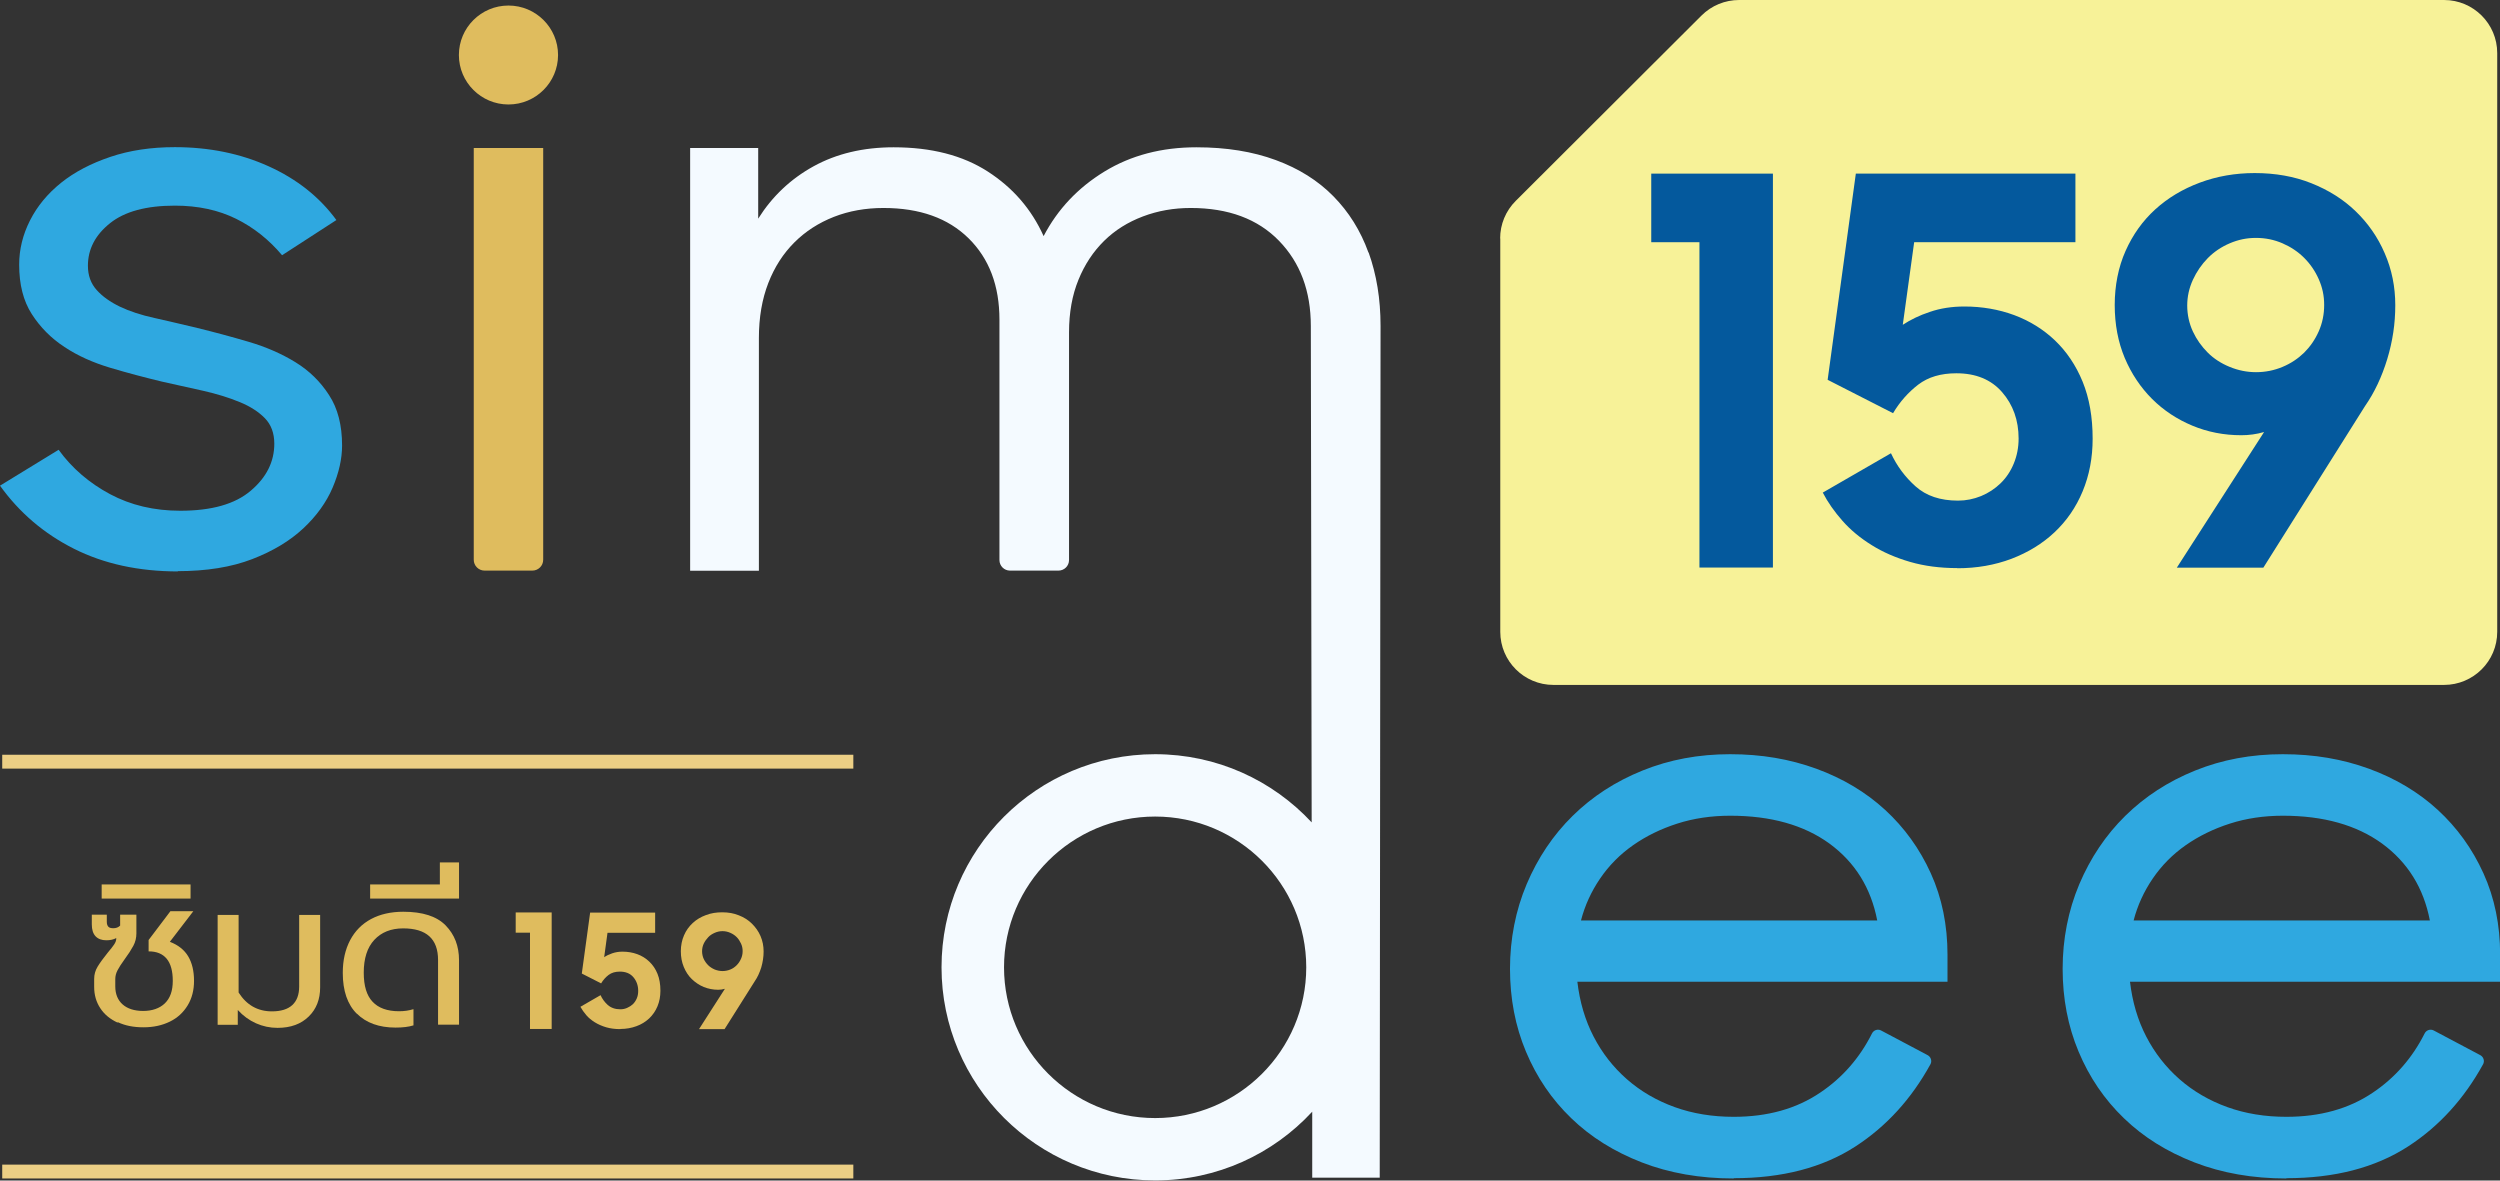 <svg width="216" height="102" viewBox="0 0 216 102" fill="none" xmlns="http://www.w3.org/2000/svg">
<rect x="0" y="0" width="216" height="102" fill="#333333" stroke="none"/>
<g clip-path="url(#clip0_122_2503)">
<path d="M129.624 20.592V54.592C129.624 57.118 131.676 59.177 134.22 59.177H211.164C213.696 59.177 215.76 57.13 215.76 54.592V4.585C215.76 2.059 213.708 0 211.164 0H150.264C149.04 0 147.876 0.479 147.012 1.341L130.956 17.359C130.092 18.221 129.612 19.382 129.612 20.604L129.624 20.592Z" fill="#F7F298"/>
<path d="M15.396 49.372C11.976 49.372 8.976 48.714 6.384 47.409C3.792 46.104 1.668 44.284 0 41.962L5.064 38.861C6.228 40.465 7.716 41.734 9.504 42.692C11.292 43.65 13.32 44.128 15.576 44.128C18.288 44.128 20.316 43.554 21.672 42.392C23.028 41.243 23.7 39.89 23.7 38.334C23.7 37.424 23.424 36.682 22.884 36.131C22.344 35.581 21.612 35.102 20.688 34.731C19.764 34.347 18.732 34.036 17.592 33.773C16.44 33.509 15.24 33.246 13.992 32.971C12.492 32.611 11.004 32.217 9.516 31.773C8.04 31.331 6.72 30.744 5.568 29.978C4.416 29.224 3.48 28.278 2.748 27.14C2.016 26.003 1.656 24.578 1.656 22.866C1.656 21.55 1.968 20.281 2.592 19.047C3.216 17.814 4.116 16.725 5.28 15.791C6.444 14.857 7.872 14.115 9.54 13.552C11.208 12.99 13.068 12.714 15.108 12.714C18.072 12.714 20.772 13.265 23.208 14.367C25.644 15.468 27.6 17.012 29.064 19.012L24.372 22.052C23.244 20.712 21.924 19.658 20.4 18.904C18.876 18.15 17.112 17.767 15.108 17.767C12.648 17.767 10.776 18.269 9.504 19.287C8.232 20.305 7.596 21.526 7.596 22.962C7.596 23.8 7.848 24.495 8.352 25.057C8.856 25.62 9.516 26.087 10.356 26.494C11.184 26.889 12.192 27.224 13.356 27.476C14.52 27.739 15.756 28.026 17.052 28.338C18.516 28.697 19.992 29.092 21.492 29.535C22.992 29.978 24.336 30.564 25.524 31.295C26.712 32.025 27.684 32.971 28.428 34.132C29.184 35.281 29.556 36.742 29.556 38.49C29.556 39.639 29.28 40.86 28.74 42.129C28.2 43.398 27.348 44.583 26.208 45.649C25.056 46.726 23.592 47.612 21.792 48.307C19.992 49.001 17.844 49.348 15.348 49.348L15.396 49.372Z" fill="#2FA8E0"/>
<path d="M40.92 12.786H46.932V48.366C46.932 48.881 46.512 49.3 45.996 49.3H41.868C41.352 49.3 40.932 48.881 40.932 48.366V12.786H40.92ZM48.216 4.753C48.216 7.111 46.296 9.027 43.932 9.027C41.568 9.027 39.648 7.111 39.648 4.753C39.648 2.394 41.568 0.479 43.932 0.479C46.296 0.479 48.216 2.394 48.216 4.753Z" fill="#DFBC5E"/>
<path d="M149.796 101.82C146.88 101.82 144.228 101.353 141.852 100.432C139.476 99.51 137.436 98.241 135.756 96.613C134.064 94.984 132.768 93.069 131.844 90.866C130.92 88.663 130.464 86.269 130.464 83.707C130.464 81.145 130.944 78.667 131.904 76.392C132.864 74.129 134.184 72.154 135.876 70.49C137.568 68.826 139.572 67.521 141.912 66.575C144.252 65.629 146.772 65.163 149.484 65.163C152.196 65.163 154.632 65.582 156.936 66.42C159.228 67.258 161.208 68.443 162.876 69.975C164.544 71.508 165.864 73.339 166.824 75.458C167.784 77.577 168.264 79.924 168.264 82.486V84.82H136.284C136.488 86.568 136.956 88.148 137.688 89.561C138.42 90.974 139.38 92.207 140.568 93.249C141.756 94.29 143.136 95.092 144.696 95.655C146.256 96.218 147.96 96.493 149.796 96.493C152.712 96.493 155.208 95.799 157.272 94.398C159.18 93.117 160.668 91.417 161.736 89.298C161.88 88.999 162.24 88.879 162.528 89.034L166.548 91.165C166.836 91.321 166.944 91.68 166.788 91.956C165.144 94.948 162.984 97.319 160.308 99.055C157.476 100.887 153.972 101.796 149.796 101.796V101.82ZM149.484 70.478C147.852 70.478 146.328 70.706 144.912 71.16C143.496 71.615 142.224 72.238 141.096 73.028C139.968 73.818 139.02 74.776 138.252 75.901C137.484 77.027 136.932 78.236 136.596 79.529H162.192C161.652 76.715 160.272 74.501 158.064 72.884C155.856 71.28 153 70.478 149.496 70.478H149.484Z" fill="#2FA8E0"/>
<path d="M197.544 101.82C194.628 101.82 191.976 101.353 189.6 100.432C187.224 99.51 185.184 98.241 183.504 96.613C181.812 94.984 180.516 93.069 179.592 90.866C178.668 88.663 178.212 86.269 178.212 83.707C178.212 81.145 178.692 78.667 179.652 76.392C180.612 74.129 181.932 72.154 183.624 70.49C185.316 68.826 187.32 67.521 189.66 66.575C192 65.629 194.52 65.163 197.232 65.163C199.944 65.163 202.38 65.582 204.684 66.42C206.976 67.258 208.956 68.443 210.624 69.975C212.292 71.508 213.612 73.339 214.572 75.458C215.532 77.577 216.012 79.924 216.012 82.486V84.82H184.032C184.236 86.568 184.704 88.148 185.436 89.561C186.168 90.974 187.128 92.207 188.316 93.249C189.504 94.29 190.884 95.092 192.444 95.655C194.004 96.218 195.708 96.493 197.544 96.493C200.46 96.493 202.956 95.799 205.02 94.398C206.928 93.117 208.416 91.417 209.484 89.298C209.628 88.999 209.988 88.879 210.276 89.034L214.296 91.165C214.584 91.321 214.692 91.68 214.536 91.956C212.892 94.948 210.732 97.319 208.056 99.055C205.224 100.887 201.72 101.796 197.544 101.796V101.82ZM197.232 70.478C195.6 70.478 194.076 70.706 192.66 71.16C191.244 71.615 189.972 72.238 188.844 73.028C187.716 73.818 186.768 74.776 186 75.901C185.232 77.027 184.68 78.236 184.344 79.529H209.94C209.4 76.715 208.02 74.501 205.812 72.884C203.604 71.28 200.748 70.478 197.244 70.478H197.232Z" fill="#2FA8E0"/>
<path d="M146.832 49.036V20.927H142.668V15.001H153.18V49.036H146.82H146.832Z" fill="#04599D"/>
<path d="M169.116 49.084C167.616 49.084 166.26 48.905 165.024 48.546C163.788 48.186 162.684 47.708 161.712 47.097C160.728 46.486 159.888 45.792 159.192 45.002C158.496 44.212 157.92 43.398 157.488 42.56L163.38 39.16C163.884 40.249 164.592 41.207 165.504 42.021C166.428 42.847 167.64 43.254 169.176 43.254C169.86 43.254 170.52 43.122 171.168 42.859C171.804 42.596 172.368 42.224 172.848 41.758C173.328 41.291 173.712 40.728 173.988 40.057C174.264 39.387 174.408 38.669 174.408 37.891C174.408 36.31 173.928 34.969 172.98 33.88C172.032 32.791 170.712 32.252 169.032 32.252C167.688 32.252 166.596 32.575 165.732 33.234C164.88 33.892 164.148 34.706 163.56 35.7L157.908 32.815L160.344 15.001H179.316V20.927H165.384L164.4 28.062C165.06 27.631 165.828 27.248 166.74 26.948C167.64 26.637 168.636 26.482 169.728 26.482C171.252 26.482 172.692 26.733 174.024 27.224C175.368 27.727 176.544 28.457 177.552 29.415C178.56 30.384 179.364 31.57 179.94 32.982C180.516 34.395 180.804 36.035 180.804 37.903C180.804 39.555 180.516 41.063 179.94 42.452C179.364 43.841 178.548 45.014 177.504 45.996C176.46 46.977 175.224 47.731 173.784 48.282C172.356 48.821 170.796 49.096 169.116 49.096V49.084Z" fill="#04599D"/>
<path d="M195.612 37.328C194.952 37.52 194.304 37.603 193.644 37.603C192.144 37.603 190.74 37.328 189.42 36.777C188.1 36.227 186.936 35.46 185.94 34.467C184.944 33.473 184.152 32.288 183.576 30.923C183 29.546 182.712 28.026 182.712 26.35C182.712 24.674 183.024 23.081 183.648 21.681C184.272 20.28 185.124 19.083 186.216 18.089C187.308 17.096 188.592 16.329 190.068 15.779C191.544 15.228 193.128 14.953 194.808 14.953C196.584 14.953 198.216 15.24 199.692 15.827C201.168 16.413 202.452 17.215 203.52 18.245C204.588 19.274 205.44 20.484 206.04 21.884C206.652 23.285 206.952 24.782 206.952 26.374C206.952 27.966 206.724 29.486 206.256 31.031C205.788 32.563 205.152 33.916 204.336 35.089L195.552 49.048H188.076L195.6 37.352L195.612 37.328ZM194.916 32.156C195.732 32.156 196.488 32.001 197.208 31.701C197.928 31.402 198.552 30.983 199.08 30.468C199.608 29.941 200.028 29.331 200.34 28.625C200.652 27.918 200.808 27.164 200.808 26.35C200.808 25.536 200.652 24.829 200.34 24.123C200.028 23.417 199.608 22.806 199.08 22.279C198.552 21.753 197.928 21.334 197.208 21.022C196.488 20.711 195.732 20.555 194.916 20.555C194.1 20.555 193.38 20.711 192.648 21.022C191.916 21.334 191.28 21.765 190.752 22.303C190.224 22.842 189.792 23.465 189.468 24.171C189.144 24.877 188.976 25.619 188.976 26.398C188.976 27.176 189.144 27.954 189.468 28.648C189.792 29.343 190.224 29.941 190.752 30.468C191.28 30.995 191.916 31.402 192.648 31.701C193.38 32.001 194.136 32.156 194.916 32.156Z" fill="#04599D"/>
<path d="M73.728 65.21H0.192V66.408H73.728V65.21Z" fill="#ECCF85"/>
<path d="M73.728 100.623H0.192V101.82H73.728V100.623Z" fill="#ECCF85"/>
<path d="M10.152 88.352C9.516 88.053 9.012 87.646 8.664 87.107C8.316 86.58 8.136 85.969 8.136 85.275V84.581C8.136 84.198 8.232 83.85 8.436 83.515C8.64 83.18 8.928 82.785 9.312 82.306C9.564 82.007 9.744 81.779 9.864 81.6C9.984 81.42 10.044 81.253 10.044 81.097V81.049C9.804 81.181 9.516 81.241 9.192 81.241C8.784 81.241 8.472 81.121 8.256 80.894C8.04 80.666 7.932 80.319 7.932 79.876V79.026H9.228V79.648C9.228 79.84 9.276 79.972 9.36 80.067C9.444 80.163 9.6 80.199 9.792 80.199C10.032 80.199 10.224 80.127 10.38 79.972V79.026H11.784V80.642C11.784 81.025 11.7 81.384 11.52 81.719C11.34 82.055 11.088 82.45 10.776 82.869C10.488 83.264 10.284 83.587 10.152 83.838C10.02 84.09 9.96 84.341 9.96 84.593V85.227C9.96 85.886 10.176 86.412 10.596 86.784C11.016 87.155 11.616 87.346 12.372 87.346C13.128 87.346 13.788 87.131 14.244 86.688C14.7 86.245 14.928 85.61 14.928 84.748C14.928 83.886 14.748 83.252 14.4 82.833C14.04 82.402 13.524 82.198 12.84 82.198V81.217L14.724 78.727H16.704L14.676 81.372C15.396 81.648 15.924 82.067 16.26 82.629C16.596 83.192 16.764 83.898 16.764 84.748C16.764 85.55 16.584 86.257 16.212 86.867C15.84 87.478 15.336 87.945 14.676 88.268C14.016 88.591 13.26 88.759 12.396 88.759C11.532 88.759 10.812 88.615 10.176 88.316L10.152 88.352Z" fill="#DFBC5E"/>
<path d="M8.784 76.416H16.464V77.637H8.784V76.416Z" fill="#DFBC5E"/>
<path d="M22.116 88.412C21.528 88.148 21 87.765 20.544 87.263V88.543H18.804V79.05H20.616V85.754C21.312 86.844 22.272 87.382 23.496 87.382C24.264 87.382 24.852 87.203 25.248 86.844C25.644 86.484 25.848 85.946 25.848 85.239V79.05H27.66V85.311C27.66 86.341 27.336 87.179 26.676 87.825C26.016 88.472 25.128 88.807 23.976 88.807C23.328 88.807 22.704 88.675 22.116 88.412Z" fill="#DFBC5E"/>
<path d="M30.84 87.598C30.024 86.796 29.616 85.611 29.616 84.055C29.616 82.965 29.832 82.031 30.252 81.229C30.672 80.439 31.272 79.828 32.052 79.409C32.832 78.99 33.768 78.775 34.848 78.775C36.516 78.775 37.74 79.17 38.508 79.96C39.276 80.75 39.66 81.744 39.66 82.965V88.532H37.848V82.941C37.848 81.121 36.84 80.212 34.836 80.212C33.78 80.212 32.952 80.547 32.34 81.205C31.728 81.864 31.428 82.809 31.428 84.043C31.428 85.18 31.68 86.018 32.196 86.557C32.7 87.095 33.468 87.371 34.476 87.371C34.932 87.371 35.34 87.311 35.724 87.191V88.592C35.304 88.724 34.788 88.783 34.176 88.783C32.748 88.783 31.632 88.376 30.828 87.574L30.84 87.598Z" fill="#DFBC5E"/>
<path d="M31.968 76.416H38.004V74.513H39.66V77.637H31.98V76.416H31.968Z" fill="#DFBC5E"/>
<path d="M45.792 88.903V80.583H44.556V78.835H47.664V88.903H45.78H45.792Z" fill="#DFBC5E"/>
<path d="M53.592 88.915C53.148 88.915 52.752 88.867 52.38 88.759C52.02 88.652 51.684 88.508 51.396 88.328C51.108 88.149 50.856 87.945 50.652 87.706C50.448 87.466 50.28 87.227 50.148 86.987L51.888 85.982C52.032 86.305 52.248 86.593 52.512 86.832C52.788 87.071 53.148 87.203 53.592 87.203C53.796 87.203 53.988 87.167 54.18 87.083C54.372 86.999 54.54 86.892 54.684 86.76C54.828 86.616 54.936 86.449 55.02 86.257C55.104 86.054 55.14 85.85 55.14 85.611C55.14 85.144 54.996 84.749 54.72 84.425C54.444 84.102 54.048 83.947 53.556 83.947C53.16 83.947 52.836 84.043 52.584 84.234C52.332 84.426 52.116 84.665 51.936 84.964L50.268 84.114L50.988 78.847H56.604V80.595H52.488L52.2 82.702C52.392 82.57 52.62 82.462 52.896 82.366C53.172 82.271 53.46 82.223 53.784 82.223C54.24 82.223 54.66 82.295 55.056 82.438C55.452 82.582 55.8 82.797 56.1 83.085C56.4 83.372 56.64 83.719 56.808 84.138C56.976 84.557 57.06 85.036 57.06 85.599C57.06 86.09 56.976 86.533 56.808 86.94C56.64 87.347 56.4 87.694 56.088 87.993C55.776 88.281 55.416 88.508 54.984 88.664C54.564 88.819 54.096 88.903 53.604 88.903L53.592 88.915Z" fill="#DFBC5E"/>
<path d="M62.628 85.431C62.436 85.491 62.244 85.515 62.052 85.515C61.608 85.515 61.188 85.431 60.804 85.276C60.42 85.12 60.072 84.88 59.772 84.593C59.472 84.306 59.244 83.947 59.076 83.54C58.908 83.133 58.824 82.678 58.824 82.187C58.824 81.696 58.92 81.217 59.1 80.81C59.28 80.391 59.532 80.044 59.856 79.745C60.18 79.445 60.564 79.218 60.996 79.062C61.428 78.895 61.896 78.823 62.4 78.823C62.928 78.823 63.408 78.907 63.84 79.086C64.272 79.254 64.656 79.493 64.968 79.805C65.28 80.116 65.532 80.463 65.712 80.882C65.892 81.301 65.976 81.744 65.976 82.211C65.976 82.678 65.904 83.133 65.772 83.588C65.628 84.043 65.448 84.438 65.208 84.785L62.604 88.915H60.396L62.616 85.455L62.628 85.431ZM62.424 83.899C62.664 83.899 62.892 83.851 63.096 83.767C63.312 83.683 63.492 83.552 63.648 83.396C63.804 83.24 63.924 83.061 64.02 82.845C64.116 82.642 64.164 82.414 64.164 82.175C64.164 81.935 64.116 81.72 64.02 81.516C63.924 81.313 63.804 81.121 63.648 80.966C63.492 80.81 63.312 80.69 63.096 80.595C62.88 80.499 62.652 80.451 62.424 80.451C62.196 80.451 61.968 80.499 61.752 80.595C61.536 80.69 61.344 80.81 61.188 80.978C61.032 81.145 60.9 81.325 60.804 81.528C60.708 81.732 60.66 81.959 60.66 82.187C60.66 82.414 60.708 82.654 60.804 82.857C60.9 83.061 61.032 83.24 61.188 83.396C61.344 83.552 61.536 83.671 61.752 83.767C61.968 83.851 62.196 83.899 62.424 83.899Z" fill="#DFBC5E"/>
<path d="M118.236 21.825C117.552 19.921 116.532 18.305 115.2 16.952C113.868 15.599 112.212 14.558 110.22 13.828C108.24 13.097 105.96 12.726 103.368 12.726C100.368 12.726 97.716 13.42 95.424 14.821C93.132 16.222 91.38 18.078 90.168 20.4C89.124 18.078 87.516 16.222 85.344 14.821C83.172 13.42 80.46 12.726 77.208 12.726C74.58 12.726 72.276 13.277 70.296 14.366C68.316 15.456 66.72 16.964 65.508 18.892V12.786H59.628V49.312H65.568V29.211C65.568 27.416 65.844 25.835 66.384 24.447C66.924 23.058 67.68 21.896 68.64 20.939C69.6 19.981 70.74 19.251 72.048 18.736C73.368 18.221 74.796 17.97 76.332 17.97C79.464 17.97 81.912 18.844 83.688 20.592C85.464 22.34 86.352 24.686 86.352 27.619V48.39C86.352 48.893 86.76 49.3 87.264 49.3H91.452C91.956 49.3 92.364 48.893 92.364 48.39V28.72C92.364 27.009 92.64 25.488 93.18 24.171C93.72 22.842 94.464 21.729 95.4 20.807C96.336 19.885 97.452 19.191 98.748 18.7C100.044 18.209 101.412 17.97 102.876 17.97C106.128 17.97 108.672 18.916 110.508 20.807C112.344 22.699 113.256 25.153 113.256 28.17L113.328 71.053C109.956 67.425 105.144 65.163 99.804 65.163C89.604 65.163 81.348 73.411 81.348 83.575C81.348 93.739 89.616 101.988 99.804 101.988C105.168 101.988 110.004 99.701 113.376 96.05V101.749H119.208L119.28 28.158C119.28 25.823 118.932 23.716 118.248 21.813L118.236 21.825ZM99.804 96.601C92.604 96.601 86.748 90.758 86.748 83.575C86.748 76.392 92.604 70.55 99.804 70.55C107.004 70.55 112.86 76.392 112.86 83.575C112.86 90.758 107.004 96.601 99.804 96.601Z" fill="#F4FAFF"/>
</g>
<defs>
<clipPath id="clip0_122_2503">
<rect width="216" height="102" fill="white"/>
</clipPath>
</defs>
</svg>

